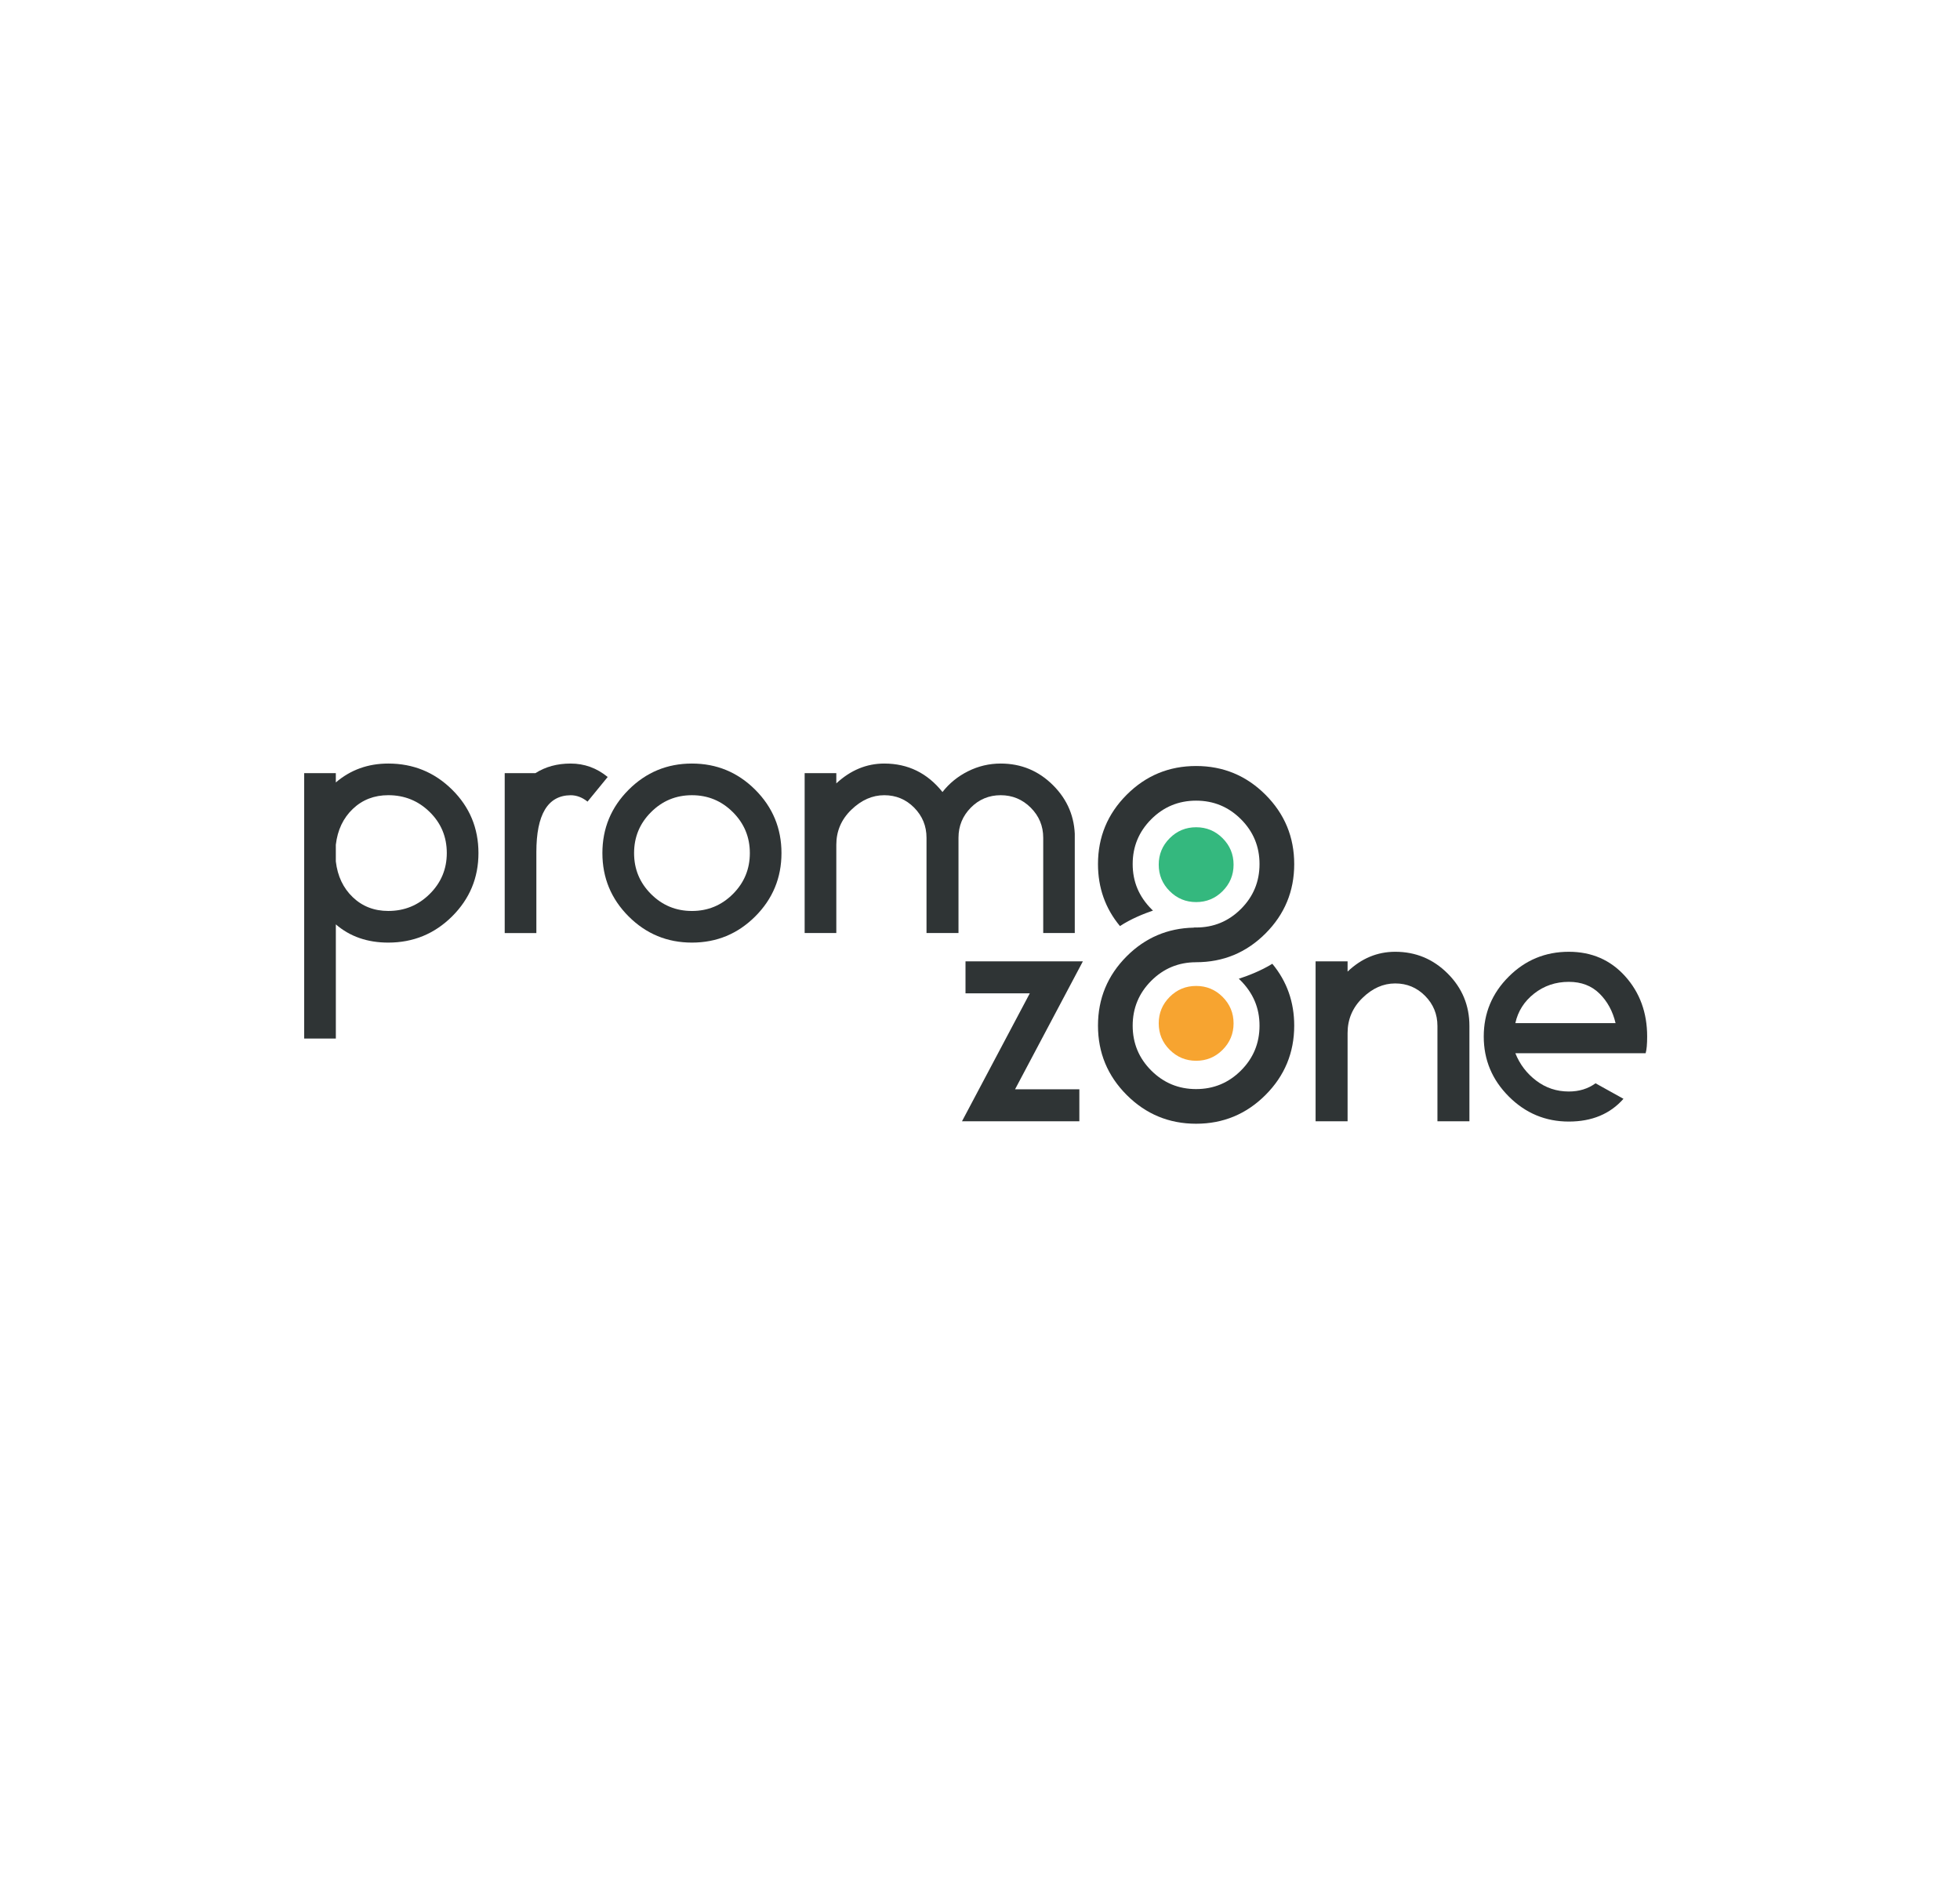 <svg xmlns="http://www.w3.org/2000/svg" xmlns:xlink="http://www.w3.org/1999/xlink" width="540" zoomAndPan="magnify" viewBox="0 0 404.88 390" height="520" preserveAspectRatio="xMidYMid meet" version="1.0"><defs><clipPath id="90a2926856"><path d="M 62.793 157.641 L 98.945 157.641 L 98.945 214.613 L 62.793 214.613 Z M 62.793 157.641 " clip-rule="nonzero"/></clipPath><clipPath id="b406590fb1"><path d="M 69.332 174.566 L 69.332 178 C 69.688 181.039 70.852 183.508 72.836 185.402 C 74.816 187.293 77.262 188.242 80.172 188.242 C 83.52 188.242 86.371 187.074 88.727 184.738 C 91.082 182.402 92.262 179.586 92.262 176.277 C 92.262 172.934 91.086 170.102 88.727 167.789 C 86.371 165.473 83.516 164.32 80.172 164.32 C 77.262 164.32 74.816 165.27 72.836 167.16 C 70.852 169.055 69.688 171.523 69.332 174.562 M 69.332 159.762 L 69.332 161.684 C 72.375 159.082 75.984 157.781 80.172 157.781 C 85.324 157.781 89.719 159.578 93.352 163.168 C 96.984 166.758 98.805 171.129 98.805 176.281 C 98.805 181.395 96.988 185.754 93.355 189.367 C 89.723 192.977 85.324 194.781 80.172 194.781 C 75.852 194.781 72.242 193.527 69.336 191.016 L 69.336 214.605 L 62.793 214.605 L 62.793 159.766 Z M 69.332 159.762 " clip-rule="nonzero"/></clipPath><clipPath id="938562d142"><path d="M 104.184 157.738 L 125.586 157.738 L 125.586 192.93 L 104.184 192.93 Z M 104.184 157.738 " clip-rule="nonzero"/></clipPath><clipPath id="16b5bbc163"><path d="M 104.23 159.766 L 110.574 159.766 C 112.641 158.445 115.066 157.781 117.844 157.781 C 120.703 157.781 123.258 158.711 125.508 160.559 L 121.344 165.648 C 120.242 164.766 119.078 164.328 117.844 164.328 C 113.129 164.371 110.77 168.293 110.77 176.09 L 110.77 192.809 L 104.23 192.809 Z M 104.23 159.766 " clip-rule="nonzero"/></clipPath><clipPath id="b963fe4950"><path d="M 124.316 157.738 L 161.57 157.738 L 161.57 194.832 L 124.316 194.832 Z M 124.316 157.738 " clip-rule="nonzero"/></clipPath><clipPath id="65dbff728c"><path d="M 151.375 167.828 C 149.039 165.492 146.223 164.324 142.914 164.324 C 139.609 164.324 136.793 165.492 134.461 167.828 C 132.125 170.16 130.961 172.98 130.961 176.285 C 130.961 179.594 132.125 182.41 134.461 184.746 C 136.793 187.082 139.617 188.246 142.918 188.246 C 146.223 188.246 149.043 187.078 151.379 184.746 C 153.715 182.414 154.883 179.59 154.883 176.285 C 154.883 172.984 153.715 170.164 151.379 167.828 M 129.832 163.199 C 133.445 159.59 137.805 157.781 142.914 157.781 C 148.027 157.781 152.387 159.59 156 163.199 C 159.609 166.812 161.418 171.172 161.418 176.281 C 161.418 181.395 159.609 185.754 156 189.367 C 152.387 192.977 148.027 194.781 142.914 194.781 C 137.805 194.781 133.445 192.977 129.832 189.367 C 126.223 185.754 124.414 181.395 124.414 176.285 C 124.414 171.176 126.223 166.812 129.832 163.203 " clip-rule="nonzero"/></clipPath><clipPath id="ac59f5c97b"><path d="M 166.207 157.781 L 222.16 157.781 L 222.16 192.941 L 166.207 192.941 Z M 166.207 157.781 " clip-rule="nonzero"/></clipPath><clipPath id="c45938fa67"><path d="M 172.75 159.766 L 172.75 161.879 C 175.699 159.148 179.004 157.781 182.66 157.781 C 187.551 157.781 191.559 159.742 194.688 163.664 C 196.098 161.859 197.863 160.426 199.973 159.371 C 202.086 158.316 204.336 157.781 206.715 157.781 C 210.945 157.781 214.555 159.281 217.551 162.277 C 220.547 165.273 222.043 168.887 222.043 173.113 L 222.043 192.805 L 215.504 192.805 L 215.504 173.113 C 215.504 170.691 214.645 168.617 212.922 166.898 C 211.203 165.184 209.133 164.324 206.715 164.324 C 204.297 164.324 202.23 165.184 200.539 166.898 C 198.848 168.617 197.996 170.691 197.996 173.113 L 197.996 192.805 L 191.387 192.805 L 191.387 173.113 C 191.387 170.691 190.535 168.617 188.84 166.898 C 187.145 165.184 185.082 164.324 182.66 164.324 C 180.191 164.324 177.926 165.324 175.855 167.328 C 173.781 169.332 172.75 171.75 172.75 174.566 L 172.75 192.805 L 166.207 192.805 L 166.207 159.766 Z M 172.75 159.766 " clip-rule="nonzero"/></clipPath><clipPath id="ade90f5729"><path d="M 198.621 198.539 L 223.73 198.539 L 223.73 231.832 L 198.621 231.832 Z M 198.621 198.539 " clip-rule="nonzero"/></clipPath><clipPath id="58702ca131"><path d="M 209.684 225.094 L 222.969 225.094 L 222.969 231.703 L 198.719 231.703 L 212.727 205.27 L 199.445 205.27 L 199.445 198.66 L 223.695 198.66 Z M 209.684 225.094 " clip-rule="nonzero"/></clipPath><clipPath id="0913de3fd7"><path d="M 226.555 158.191 L 267.465 158.191 L 267.465 232.395 L 226.555 232.395 Z M 226.555 158.191 " clip-rule="nonzero"/></clipPath><clipPath id="3cf9964224"><path d="M 255.918 202.254 L 256.215 202.531 C 258.922 205.234 260.199 208.324 260.199 211.945 C 260.199 215.566 258.922 218.656 256.363 221.215 C 253.805 223.773 250.715 225.051 247.094 225.051 C 243.473 225.051 240.383 223.77 237.824 221.215 C 235.266 218.66 233.988 215.566 233.988 211.945 C 233.988 208.324 235.27 205.234 237.824 202.676 C 240.375 200.129 243.445 198.852 247.047 198.84 L 247.043 198.832 L 247.074 198.836 C 252.695 198.836 257.473 196.855 261.43 192.898 C 265.387 188.941 267.367 184.16 267.367 178.562 C 267.367 172.965 265.387 168.184 261.43 164.227 C 257.473 160.27 252.695 158.289 247.094 158.289 C 241.492 158.289 236.715 160.266 232.758 164.223 C 228.801 168.18 226.82 172.957 226.82 178.559 C 226.82 183.453 228.336 187.727 231.363 191.367 C 233.645 189.863 236.332 188.793 238.184 188.164 L 237.945 187.941 C 235.266 185.266 233.988 182.176 233.988 178.555 C 233.988 174.934 235.27 171.848 237.824 169.289 C 240.383 166.73 243.473 165.449 247.094 165.449 C 250.715 165.449 253.805 166.73 256.363 169.289 C 258.922 171.848 260.199 174.934 260.199 178.555 C 260.199 182.176 258.922 185.266 256.363 187.824 C 253.805 190.383 250.715 191.66 247.094 191.66 L 246.766 191.652 L 246.57 191.691 C 241.199 191.812 236.59 193.773 232.758 197.602 C 228.801 201.562 226.82 206.34 226.82 211.938 C 226.82 217.539 228.801 222.316 232.758 226.273 C 236.715 230.23 241.496 232.211 247.094 232.211 C 252.691 232.211 257.473 230.23 261.43 226.273 C 265.387 222.316 267.367 217.535 267.367 211.938 C 267.367 207.055 265.855 202.793 262.844 199.156 C 260.414 200.66 257.637 201.695 255.918 202.25 " clip-rule="nonzero"/></clipPath><clipPath id="e93339421e"><path d="M 239.25 170.887 L 255 170.887 L 255 186.688 L 239.25 186.688 Z M 239.25 170.887 " clip-rule="nonzero"/></clipPath><clipPath id="cfb9ebe27f"><path d="M 252.57 173.211 C 251.059 171.699 249.238 170.945 247.102 170.945 C 244.965 170.945 243.145 171.699 241.637 173.211 C 240.129 174.719 239.371 176.539 239.371 178.676 C 239.371 180.812 240.125 182.633 241.637 184.145 C 243.152 185.656 244.969 186.41 247.102 186.41 C 249.234 186.41 251.059 185.656 252.57 184.145 C 254.078 182.633 254.836 180.812 254.836 178.676 C 254.836 176.539 254.078 174.719 252.57 173.211 " clip-rule="nonzero"/></clipPath><clipPath id="a0320f5687"><path d="M 239.25 203.617 L 255 203.617 L 255 219.418 L 239.25 219.418 Z M 239.25 203.617 " clip-rule="nonzero"/></clipPath><clipPath id="879715736e"><path d="M 252.57 206 C 251.059 204.492 249.238 203.738 247.102 203.738 C 244.965 203.738 243.145 204.492 241.637 206 C 240.129 207.512 239.371 209.332 239.371 211.469 C 239.371 213.605 240.125 215.426 241.637 216.934 C 243.152 218.441 244.969 219.199 247.102 219.199 C 249.234 219.199 251.059 218.449 252.57 216.934 C 254.078 215.422 254.836 213.602 254.836 211.469 C 254.836 209.336 254.078 207.512 252.57 206 " clip-rule="nonzero"/></clipPath><clipPath id="04cfe7b8b5"><path d="M 271.656 196.551 L 303.676 196.551 L 303.676 231.738 L 271.656 231.738 Z M 271.656 196.551 " clip-rule="nonzero"/></clipPath><clipPath id="eadc02290e"><path d="M 278.395 198.66 L 278.395 200.773 C 281.258 198.043 284.539 196.676 288.238 196.676 C 292.469 196.676 296.078 198.176 299.078 201.172 C 302.078 204.168 303.57 207.781 303.57 212.008 L 303.57 231.699 L 296.961 231.699 L 296.961 212.008 C 296.961 209.586 296.113 207.512 294.414 205.793 C 292.719 204.078 290.66 203.219 288.238 203.219 C 285.77 203.219 283.516 204.219 281.465 206.223 C 279.414 208.227 278.395 210.645 278.395 213.461 L 278.395 231.699 L 271.785 231.699 L 271.785 198.66 Z M 278.395 198.66 " clip-rule="nonzero"/></clipPath><clipPath id="b5a862d5e7"><path d="M 306.395 196.551 L 340.375 196.551 L 340.375 231.891 L 306.395 231.891 Z M 306.395 196.551 " clip-rule="nonzero"/></clipPath><clipPath id="401741f067"><path d="M 313.059 211.426 L 333.77 211.426 C 333.184 208.957 332.074 206.918 330.441 205.309 C 328.812 203.699 326.695 202.891 324.105 202.891 C 321.387 202.891 319 203.699 316.949 205.309 C 314.898 206.918 313.598 208.957 313.059 211.426 M 329.629 223.855 L 335.402 227.059 C 332.641 230.195 328.875 231.762 324.105 231.762 C 319.293 231.762 315.164 230.039 311.711 226.586 C 308.258 223.133 306.531 219.004 306.531 214.191 C 306.531 209.375 308.246 205.254 311.68 201.824 C 315.109 198.391 319.254 196.676 324.105 196.676 C 328.832 196.676 332.715 198.363 335.746 201.73 C 338.777 205.098 340.297 209.25 340.297 214.191 C 340.297 215.777 340.191 216.93 339.984 217.641 L 313.059 217.641 C 313.98 219.941 315.422 221.832 317.391 223.32 C 319.355 224.809 321.594 225.551 324.105 225.551 C 326.238 225.551 328.082 224.984 329.629 223.855 " clip-rule="nonzero"/></clipPath></defs><g clip-path="url(#90a2926856)"><g clip-path="url(#b406590fb1)"><path fill="#2f3435" d="M 62.793 157.781 L 98.805 157.781 L 98.805 214.613 L 62.793 214.613 Z M 62.793 157.781 " fill-opacity="1" fill-rule="nonzero"/></g></g><g clip-path="url(#938562d142)"><g clip-path="url(#16b5bbc163)"><path fill="#2f3435" d="M 102.441 155.992 L 163.156 155.992 L 163.156 196.574 L 102.441 196.574 Z M 102.441 155.992 " fill-opacity="1" fill-rule="nonzero"/></g></g><g clip-path="url(#b963fe4950)"><g clip-path="url(#65dbff728c)"><path fill="#2f3435" d="M 102.441 155.992 L 163.156 155.992 L 163.156 196.574 L 102.441 196.574 Z M 102.441 155.992 " fill-opacity="1" fill-rule="nonzero"/></g></g><g clip-path="url(#ac59f5c97b)"><g clip-path="url(#c45938fa67)"><path fill="#2f3435" d="M 166.207 157.781 L 222.023 157.781 L 222.023 192.805 L 166.207 192.805 Z M 166.207 157.781 " fill-opacity="1" fill-rule="nonzero"/></g></g><g clip-path="url(#ade90f5729)"><g clip-path="url(#58702ca131)"><path fill="#2f3435" d="M 196.93 156.496 L 269.156 156.496 L 269.156 234.086 L 196.93 234.086 Z M 196.93 156.496 " fill-opacity="1" fill-rule="nonzero"/></g></g><g clip-path="url(#0913de3fd7)"><g clip-path="url(#3cf9964224)"><path fill="#2f3435" d="M 196.93 156.496 L 269.156 156.496 L 269.156 234.086 L 196.93 234.086 Z M 196.93 156.496 " fill-opacity="1" fill-rule="nonzero"/></g></g><g clip-path="url(#e93339421e)"><g clip-path="url(#cfb9ebe27f)"><path fill="#34b87e" d="M 196.93 156.496 L 269.156 156.496 L 269.156 234.086 L 196.93 234.086 Z M 196.93 156.496 " fill-opacity="1" fill-rule="nonzero"/></g></g><g clip-path="url(#a0320f5687)"><g clip-path="url(#879715736e)"><path fill="#f7a430" d="M 196.93 156.496 L 269.156 156.496 L 269.156 234.086 L 196.93 234.086 Z M 196.93 156.496 " fill-opacity="1" fill-rule="nonzero"/></g></g><g clip-path="url(#04cfe7b8b5)"><g clip-path="url(#eadc02290e)"><path fill="#2f3435" d="M 269.996 194.887 L 342.039 194.887 L 342.039 233.551 L 269.996 233.551 Z M 269.996 194.887 " fill-opacity="1" fill-rule="nonzero"/></g></g><g clip-path="url(#b5a862d5e7)"><g clip-path="url(#401741f067)"><path fill="#2f3435" d="M 269.996 194.887 L 342.039 194.887 L 342.039 233.551 L 269.996 233.551 Z M 269.996 194.887 " fill-opacity="1" fill-rule="nonzero"/></g></g></svg>